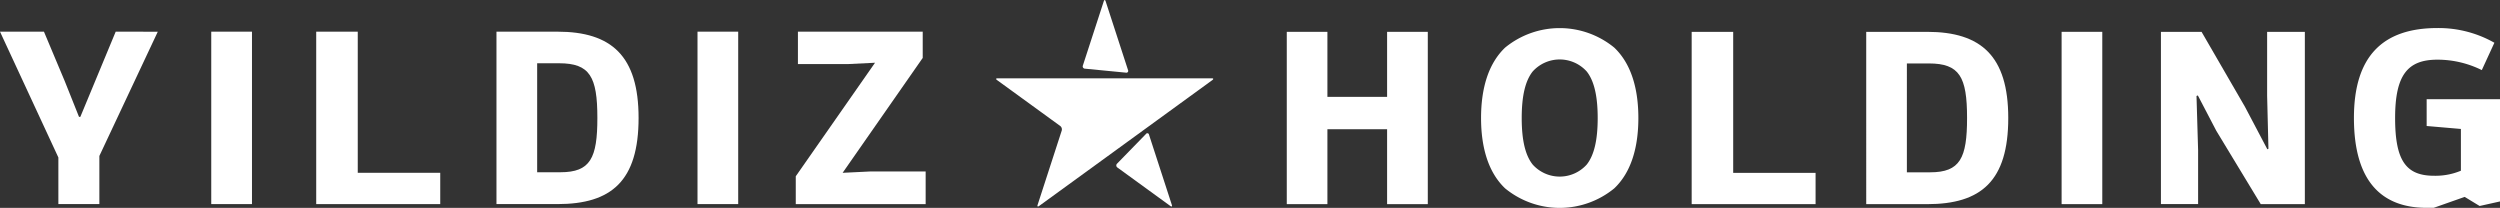 <svg xmlns="http://www.w3.org/2000/svg" xmlns:xlink="http://www.w3.org/1999/xlink" width="301.047" height="25.03" viewBox="0 0 301.047 25.03">
  <rect x="0" y="0" width="301.047" height="25.03" fill="#333333" stroke="none"/>
  <defs>
    <clipPath id="clip-path">
      <rect id="Rectangle_36" data-name="Rectangle 36" width="301.047" height="25.03" fill="none"/>
    </clipPath>
    <clipPath id="clip-path-3">
      <rect id="Rectangle_33" data-name="Rectangle 33" width="25.185" height="4.057" fill="none"/>
    </clipPath>
    <clipPath id="clip-path-4">
      <path id="Path_28" data-name="Path 28" d="M258.674,23.574c-1.389-.973-4.628-3.364-4.628-3.364h25.185s-16.693,6.065-20.555,3.364" transform="translate(-254.046 -20.21)" fill="none"/>
    </clipPath>
  </defs>
  <g id="logo" clip-path="url(#clip-path)">
    <path id="Path_21" data-name="Path 21" d="M13.932,8.044,9.675,18.3H9.513L7.8,14.01,5.293,8.044H0l7.029,15.15V28.8h4.936V23.009L19,8.049Z" transform="translate(0 -4.23)" fill="#fff"/>
    <rect id="Rectangle_30" data-name="Rectangle 30" width="4.904" height="20.764" transform="translate(25.439 3.813)" fill="#fff"/>
    <path id="Path_22" data-name="Path 22" d="M80.32,8.044V28.808H95.255v-3.77H85.322V8.044Z" transform="translate(-42.242 -4.23)" fill="#fff"/>
    <g id="Group_58" data-name="Group 58">
      <g id="Group_57" data-name="Group 57" clip-path="url(#clip-path)">
        <path id="Path_23" data-name="Path 23" d="M133.45,8.044c6.509,0,9.764,2.935,9.764,10.384,0,7.606-3.284,10.379-9.764,10.379H126.1V8.044Zm.35,16.928c3.615,0,4.451-1.7,4.451-6.543,0-4.971-.906-6.58-4.612-6.58H131V24.972Z" transform="translate(-66.316 -4.23)" fill="#fff"/>
        <rect id="Rectangle_31" data-name="Rectangle 31" width="4.9" height="20.764" transform="translate(83.993 3.813)" fill="#fff"/>
        <path id="Path_24" data-name="Path 24" d="M202.13,25.456l9.546-13.671-3.229.159H202.39v-3.9h15.028v3.162l-9.645,13.834,3.322-.162h6.676v3.931H202.13Z" transform="translate(-106.305 -4.23)" fill="#fff"/>
        <path id="Path_25" data-name="Path 25" d="M283.643,37.509a.3.3,0,0,0,.039.466l6.377,4.634c.159.116.243.057.179-.13l-2.75-8.458a.2.2,0,0,0-.365-.084Z" transform="translate(-149.126 -17.804)" fill="#fff"/>
        <path id="Path_26" data-name="Path 26" d="M280.237,8.75a.216.216,0,0,0,.243-.305l-2.7-8.3c-.061-.187-.159-.187-.22,0l-2.52,7.749a.276.276,0,0,0,.243.375Z" transform="translate(-144.643 0)" fill="#fff"/>
        <path id="Path_27" data-name="Path 27" d="M279.071,20.1c.159-.122.128-.21-.068-.21H253.2c-.2,0-.227.095-.068.21l7.617,5.533a.524.524,0,0,1,.179.55l-2.906,8.953c-.061.187.019.243.179.13l7.615-5.531.578-.42,4.484-3.26.578-.42Z" transform="translate(-133.075 -10.461)" fill="#fff"/>
        <g id="Group_56" data-name="Group 56" transform="translate(120.437 9.582)" opacity="0.25" style="mix-blend-mode: multiply;isolation: isolate">
          <g id="Group_55" data-name="Group 55" clip-path="url(#clip-path-3)">
            <g id="Group_54" data-name="Group 54" transform="translate(0)">
              <g id="Group_53" data-name="Group 53" clip-path="url(#clip-path-4)">
                <rect id="Rectangle_32" data-name="Rectangle 32" width="25.185" height="6.065" transform="translate(0)" fill="#fff"/>
              </g>
            </g>
          </g>
        </g>
        <path id="Path_29" data-name="Path 29" d="M326.85,28.833V8.085h4.893v7.83h7.188V8.085h4.9V28.834h-4.9V19.813h-7.188v9.02Z" transform="translate(-171.898 -4.251)" fill="#fff"/>
        <path id="Path_30" data-name="Path 30" d="M392.245,26.431a10.361,10.361,0,0,1-13.15,0c-2.027-1.929-2.893-4.929-2.893-8.47s.866-6.54,2.893-8.474a10.366,10.366,0,0,1,13.15,0c2.031,1.934,2.9,4.929,2.9,8.474s-.868,6.541-2.9,8.47m-9.826-2.864a4.379,4.379,0,0,0,6.508,0c.866-1.095,1.32-2.869,1.32-5.6s-.454-4.512-1.32-5.607a4.379,4.379,0,0,0-6.508,0c-.867,1.095-1.321,2.869-1.321,5.607s.454,4.507,1.321,5.6" transform="translate(-197.855 -3.751)" fill="#fff"/>
        <path id="Path_31" data-name="Path 31" d="M434.7,8.085V25.064h9.921v3.77H429.7V8.085Z" transform="translate(-225.991 -4.251)" fill="#fff"/>
        <path id="Path_32" data-name="Path 32" d="M481.375,8.085c6.509,0,9.762,2.935,9.762,10.375,0,7.6-3.284,10.375-9.762,10.375h-7.342V8.085ZM481.732,25c3.609,0,4.444-1.709,4.444-6.541,0-4.961-.9-6.568-4.607-6.568h-2.64V25Z" transform="translate(-249.305 -4.251)" fill="#fff"/>
        <rect id="Rectangle_34" data-name="Rectangle 34" width="4.898" height="20.749" transform="translate(248.256 3.832)" fill="#fff"/>
        <path id="Path_33" data-name="Path 33" d="M560.912,28.833,555.56,20l-2.222-4.257-.162.066.193,6.507v6.508h-4.476V8.085h4.893l5.223,9.022,2.7,5.122.13-.067-.158-6.377v-7.7h4.542V28.834Z" transform="translate(-288.676 -4.251)" fill="#fff"/>
        <path id="Path_34" data-name="Path 34" d="M613.309,12.193a12,12,0,0,0-5.352-1.255c-3.572,0-5.087,1.835-5.087,7.021,0,5.152,1.318,6.958,4.7,6.958a7.924,7.924,0,0,0,3.222-.608V19.28l-4.124-.355V15.7H615.5v12.31l-2.452.547-1.8-1.095-3.736,1.317h-.836c-5.315,0-8.765-3.056-8.765-10.825,0-7.476,3.514-10.825,10.053-10.825A13.614,13.614,0,0,1,614.824,8.9Z" transform="translate(-314.453 -3.752)" fill="#fff"/>
      </g>
    </g>
  </g>
</svg>

